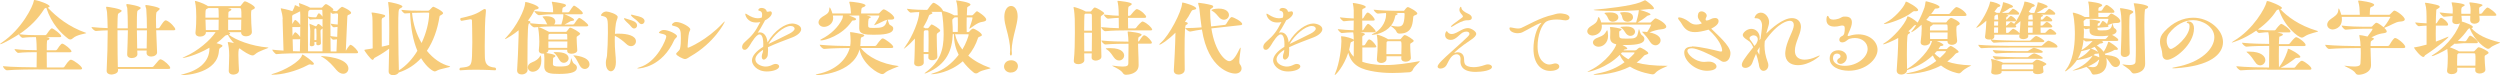 <?xml version="1.0" encoding="UTF-8"?><svg id="_レイヤー_2" xmlns="http://www.w3.org/2000/svg" viewBox="0 0 444.68 13.38"><defs><style>.cls-1{fill:#f7cc7a;}</style></defs><g id="_文字"><path class="cls-1" d="M6.86,12.34c-.87,0-4.21.03-5.61.16h-.02c-.29,0-.71-.54-.71-.73,1.41.16,4.64.2,5.99.21.02-.53.03-1.64.03-2.7h-.11c-.6,0-2.26.01-3.18.13h-.02c-.19,0-.65-.53-.65-.68,1.14.16,3.25.2,3.86.2h.09c0-.56-.03-1.68-.13-2.33h-.06c-.57,0-1.44.01-2.33.13-.17,0-.59-.44-.65-.63-.49.34-2.92,1.77-3.34,1.77-.02,0-.03,0-.03-.01,0-.04.11-.14.36-.31C3.82,5.22,5.86,1.17,6.02.14c.02-.09,0-.14.08-.14.49,0,2.72.74,2.72,1.13,0,.1-.13.17-.33.23,1.54,1.61,3.71,3.42,6.83,4.49.02.01.03.01.03.03,0,.1-1.69.26-2.39.93-.13.13-.29.21-.46.21-.13,0-.25-.04-.38-.14-1.22-.94-2.93-2.58-3.88-5.48h-.06c-.11.01-.27.11-.36.27-.97,1.56-2.42,3.08-4.39,4.41,1.08.16,2.38.17,2.96.17h1.68s.14-.04.19-.11c.14-.21.73-1.1.97-1.1.25,0,1.66,1.06,1.66,1.41,0,.09-.08.16-.32.16h-2.31c.51.07.54.21.54.26,0,.13-.19.26-.35.29-.06.01-.08.07-.08.07-.05.26-.05.9-.05,1.71h1.62s.14-.03.19-.1c.11-.19.7-1.08.93-1.08.33,0,1.66,1.06,1.66,1.38,0,.08-.08.16-.32.16h-4.09c0,1.04.02,2.17.02,2.7h2.88c.09,0,.19-.04.24-.11.81-1.26,1.08-1.27,1.17-1.27.36,0,1.98,1.13,1.98,1.57,0,.08-.08.17-.35.17h-7.4Z"/><path class="cls-1" d="M20.99,12.55c0,.58-.97.71-1.16.71-.44,0-.86-.2-.86-.64v-.03c.11-2.33.19-4.96.19-7.19-.65.01-1.36.04-2.08.11h-.02c-.29,0-.79-.53-.79-.7.9.1,1.98.16,2.88.19-.02-1.08-.05-2.07-.11-2.84-.03-.3-.09-.41-.16-.78v-.07c0-.09.03-.11.11-.11.13,0,2.65.36,2.65.73,0,.13-.25.27-.44.37-.13.07-.21.2-.21.21-.06.2-.09,1.21-.11,2.53h1.85v-.63c0-1.06-.03-2.07-.09-2.91-.03-.3-.1-.23-.16-.6v-.07c0-.09.03-.11.11-.11.29,0,2.44.37,2.44.7,0,.14-.22.27-.41.37-.13.07-.19.19-.19.2-.08.26-.09,1.58-.09,3.05h1.79c0-1.18-.03-2.35-.11-3.37-.03-.3-.09-.23-.16-.6v-.07c0-.08.03-.11.11-.11.27,0,2.44.37,2.44.68,0,.14-.25.29-.4.44-.14.16-.19.19-.19.2-.05.16-.08.61-.08,1.21,0,.47.02,1.03.03,1.61h.35c.1,0,.21-.06.25-.13.22-.27.6-1,.95-1.24.05-.03.09-.04.16-.04.03,0,.06,0,.08.01.71.24,1.62,1.3,1.62,1.57,0,.1-.06.19-.33.19h-3.07c.05,1.5.13,3.12.16,3.94h0c0,.46-.55.73-1.05.73-.43,0-.82-.2-.82-.66h0s.02-.41.02-.41h-1.68c.02.34.03.56.03.61v.06c0,.39-.47.67-1.01.67-.43,0-.81-.19-.81-.64v-.03c.05-1.23.11-2.75.13-4.27h-1.85v1.27c0,2.03.03,4.24.06,5.26h6.13c.09-.01.19-.07.24-.14.89-1.08,1.03-1.23,1.22-1.23.03,0,.06,0,.08.01.62.2,1.65,1.18,1.65,1.51,0,.1-.06.19-.32.19h-8.98c0,.11.02.17.02.21v.07ZM24.4,8.62h1.69c.02-1.01.05-2.13.05-3.22h-1.79l.05,3.22Z"/><path class="cls-1" d="M42.49,12.58c0,.5-.62.69-1.01.69s-.79-.2-.79-.66h0c.02-1.07.08-1.91.08-2.75,0-1.11-.13-1.77-.24-2.21-.02-.03-.02-.06-.02-.08,0-.07.03-.09.11-.09.21,0,.81.14,1,.19-.41-.44-.81-.94-1.08-1.47-.1.03-.19.06-.3.07-.11.01-.17.07-.32.21-.43.43-.9.83-1.41,1.2.6.16,1.06.29,1.06.47,0,.11-.14.21-.36.34-.24.13-.25.39-.27.58-.25,3.84-5.53,4.31-6.65,4.31-.1,0-.14-.01-.14-.03,0-.03.22-.1.57-.19,2.66-.68,4.5-2.18,4.53-4.44v-.23c-2.55,1.48-4.64,1.83-4.72,1.83-.03,0-.05,0-.05-.01,0-.03.13-.11.46-.26,2.2-.94,4.5-2.91,5.42-4.35h-1.74v.08c0,.47-.55.73-1.04.73-.41,0-.81-.19-.81-.64v-.09c.13-1.08.14-2.13.14-2.82s-.02-1.83-.22-2.65c-.02-.04-.02-.07-.02-.1s.02-.04.06-.04c.17,0,1.33.36,2.06.79.08.04.14.08.19.13h5.62c.21,0,.21-.06.27-.14.44-.57.55-.71.7-.71.29,0,1.77.8,1.77,1.13,0,.13-.16.26-.52.4-.1.03-.16.11-.16.86,0,.86.06,2.21.14,3.03v.06c0,.46-.52.74-1.04.74-.44,0-.87-.21-.87-.69v-.04h-2.25c.22.08.3.16.3.23,0,.09-.09.16-.24.21,1.2.94,4.05,2.05,6.91,2.27.08,0,.13.01.13.04,0,.13-1.74.57-2.36,1.17-.14.13-.29.21-.47.21-.48,0-1.65-.74-2.28-1.25h-.03c-.13.08-.13.21-.14.24-.05.19-.06.53-.06.94,0,.88.08,2.1.11,2.77v.04ZM38.9,2.62c0-.67-.02-.88-.06-1.18h-1.79c-.08.06-.17.1-.3.16-.21.09-.21.3-.21,1.54h2.36v-.51ZM36.55,3.5l.06,1.85h2.27c0-.6.02-1.27.02-1.85h-2.34ZM40.55,1.44c.55.13.6.14.6.27,0,.07-.09.17-.33.29-.08.03-.17.07-.19.24l-.03.9h2.34c0-1.7-.02-1.7-.38-1.7h-2.01ZM42.92,3.5h-2.34v1.85h2.31l.03-1.85Z"/><path class="cls-1" d="M55.85,11.33c0,.1-.1.19-.29.19-.09,0-.19-.01-.32-.06-.05-.01-.09-.01-.13-.01-.11,0-.21.04-.33.11-2.2,1.18-4.72,1.73-6.27,1.73-.16,0-.24-.01-.24-.04s.11-.08.33-.14c1.92-.53,4.8-2.14,5.12-3.3.02-.07.02-.11.06-.11.21,0,2.06,1.33,2.06,1.64ZM50.29,3.42c-.03-.6-.14-1.16-.33-1.8-.02-.04-.02-.07-.02-.08,0-.04.02-.06.06-.06s1.39.27,2.01.51c.14-.27.41-.78.41-.96.03-.08.03-.11.06-.11.02,0,.06.01.14.04.22.09.44.19.67.3l-.1-.57s-.02-.07-.02-.09c0-.03.02-.04.03-.04.11,0,1.65.58,1.96.8h.02s1.98.01,1.98.01c.08,0,.16-.04.21-.11.43-.53.59-.53.6-.53.24,0,1.33.76,1.33.97,0,.07-.06.13-.16.19.49.09.54.1.55.1h.13c.13,0,.25-.14.27-.16.14-.17.47-.47.59-.53.09-.06.13-.09.17-.09.11,0,1.6.67,1.6,1.07,0,.13-.14.26-.51.38-.13.04-.14.19-.16.31-.02.24-.22,4.74-.27,6.06l.02-.03s.6-1.03.82-1.03c.03,0,.05.01.06.01.51.2,1.28,1.08,1.28,1.33,0,.09-.06.16-.28.16h-9.84c-.6,0-3.48.04-4.39.16h-.02c-.19,0-.74-.64-.74-.8.43.06,1.19.13,2.01.17-.05-1.44-.17-5.58-.17-5.61ZM51.96,2.88c0,.2,0,.73.02,1.4.11-.19.32-.54.44-.69.03-.03.06-.04.1-.04.02,0,.03.01.05.01.27.16.7.58.84.88v-1.75c0-.07-.02-.34-.03-.67l-.09.04c-.47.23-.71.39-1.17.58-.09.06-.14.09-.14.23ZM52.02,6.41c.33-.61.44-.67.51-.67.02,0,.03.01.05.01.25.14.63.54.81.83,0-.63.02-1.27.02-1.85-.03.04-.09.08-.17.08h-1.24l.03,1.6ZM52.1,9.1c.51.01.93.04,1.24.04l.05-2.2s-.08.04-.14.04h-1.2c.02.87.05,1.66.06,2.11ZM57.36,9.14c.02-.81.02-2.52.02-4.09-.05.06-.11.11-.16.14-.21.13-.21.17-.21.48,0,.5.06,1.43.08,2.04h0c0,.21-.27.34-.51.34-.17,0-.32-.07-.32-.24,0-.11.02-.23.02-.33h-.36l.02.44c0,.19-.29.31-.51.31-.17,0-.32-.07-.32-.23v-.03c.06-.8.08-1.91.08-2.44,0-.14-.05-.86-.13-1.21,0-.03-.02-.04-.02-.06,0-.01.02-.03.02-.03.08,0,1.04.43,1.06.44h.08s.11-.03.14-.1c.03-.09.17-.31.3-.31.17,0,.62.43.73.54v-1.41s-.11.03-.19.03h-1.08c-.46,0-.43.03-.89.07h-.02c-.11,0-.3-.24-.4-.43,0,.81-.02,1.97-.02,3.1s.02,2.24.02,2.97h2.55ZM55.09,1.78c-.22.14-.25.14-.27.56,0,.16-.02.37-.02.61.48.11.95.13,1.22.13h.13s.11-.03.16-.1c.08-.13.14-.38.33-.58.03-.03.06-.03.11-.03.06,0,.4.26.62.6,0-.5-.02-.88-.03-1.07,0-.04-.03-.16-.13-.16h-2.06l-.06.04ZM56.28,7.13c0-.29.02-.56.02-.81,0-.37-.02-.73-.03-1.1,0-.06-.05-.16-.11-.16h-.11c-.11.06-.13.07-.13.34v1.73h.36ZM61.97,12.21c0,.51-.4.91-.92.91-.38,0-.81-.2-1.22-.68-.6-.71-1.31-1.57-2.39-2.23-.19-.11-.36-.19-.36-.23,0-.01.03-.01.11-.01.21,0,4.78.23,4.78,2.24ZM58.8,2.38c-.02.33-.03,1.08-.03,2,0,.64.02,1.36.02,2.04.43.07.86.11,1.19.14.03-.6.05-1.21.06-1.78-.24.01-.49.04-.63.07h-.03c-.22,0-.55-.44-.55-.64.44.08.9.13,1.24.16.03-.83.06-1.5.06-1.7,0-.23-.06-.29-.24-.29h-.19c-.08,0-.21.03-.46.08h-.03c-.13,0-.27-.13-.38-.29-.02.06-.02.11-.02.2ZM59.85,9.14l.09-2.15c-.21.01-.43.04-.62.07h-.03c-.17,0-.41-.27-.51-.48,0,1.1.02,2.1.03,2.57h1.03Z"/><path class="cls-1" d="M69.13,12.65c.03-.83.06-2.33.09-3.99-.78.58-1.73,1.18-2.63,1.65-.09.06-.14.34-.32.34-.3,0-1.47-1.63-1.47-1.74,0-.04.06-.07.27-.1.68-.08,1.19-.2,1.22-.2-.02-1.31-.03-3.98-.03-4.85,0-.47-.02-.96-.16-1.41-.02-.04-.02-.07-.02-.08,0-.01,0-.04.16-.04h.02c.27,0,1.81.29,2.14.44.02.01.11.07.11.17,0,.09-.08.19-.33.29-.16.06-.27.13-.29.46,0,.01.02,3.27.02,4.71.44-.1.89-.19,1.31-.31.02-.93.02-1.88.02-2.8,0-1.46,0-3.61-.19-4.65,0-.03-.02-.06-.02-.08,0-.07.03-.1.11-.1.27,0,2.44.46,2.44.79,0,.14-.25.27-.44.37-.27.14-.3.44-.3,3.45s.08,6.83.11,7.55c1.33-.83,2.44-2.07,3.29-3.48-.76-1.81-1.19-4.09-1.3-6.71-.35.01-.67.03-.92.06-.19,0-.63-.49-.63-.64.57.07,1.16.1,1.7.13,1.01.03,1.77.03,2.2.03h.86c.11,0,.19-.07.27-.14.44-.47.55-.57.68-.57.06,0,1.71.76,1.71,1.14,0,.1-.1.2-.3.31-.22.11-.32.16-.33.3-.36,2.31-1.11,4.39-2.25,6.09,1.14,1.4,2.53,2.37,4.05,2.74.06.01.09.04.09.06,0,.14-1.69.39-2.23.66-.22.11-.36.2-.52.2-.3,0-1.43-.71-2.42-2.35-1.08,1.16-2.39,2.03-3.99,2.55-.14.3-.57.47-.97.47-.43,0-.81-.19-.81-.66v-.03ZM75.19,2.25c-.38,0-1.16.01-1.9.04.19,2,.79,3.84,1.7,5.36.84-1.78,1.31-3.7,1.35-5.24,0-.13-.05-.17-.22-.17h-.92Z"/><path class="cls-1" d="M81.89,12.51c-.11,0-.17-.08-.17-.19s.06-.21.16-.27c1.76-.17,2-.24,2.08-2.11.03-.76.05-1.6.05-2.43,0-1.71-.05-3.34-.06-3.85,0-.17-.1-.23-.24-.23-.05,0-.09,0-.14.01-.63.11-1.44.26-1.44.26h-.02c-.16,0-.24-.16-.24-.29,0-.09.03-.17.08-.2,1.31-.27,2.6-.58,3.67-1.31.25-.17.48-.3.62-.3.13,0,.19.1.19.36,0,.09,0,.19-.02.3-.14,1.13-.19,3.64-.19,6.02,0,.63,0,1.21.02,1.67.02,1.21.21,1.94,1.84,2.08.11.07.16.16.16.24,0,.13-.09.23-.16.23,0,0-1.71-.1-3.53-.1-.9,0-1.84.03-2.61.1h-.03Z"/><path class="cls-1" d="M104.64,4.49c0,.1-.08.2-.32.2h-5.89c-.75,0-2.22.06-3.39.17h-.02c-.25,0-.79-.54-.82-.74-.03.03-.06.06-.11.07-.13.07-.27.58-.27,6.52,0,.79,0,1.43.02,1.73h0c0,.5-.54.8-1.04.8-.43,0-.82-.21-.82-.7v-.07c.08-1.17.22-3.92.27-6.26v-.83c-.78.67-2.23,1.57-2.41,1.57-.02,0-.03-.01-.03-.01,0-.04.09-.16.3-.37,1.79-1.9,3.26-4.87,3.31-6.08,0-.13,0-.14.06-.14.3,0,2.34.61,2.34,1.06,0,.13-.21.23-.55.29-.13.03-.22.11-.3.29-.3.61-.67,1.17-1.06,1.68.24.06.44.1.44.27,0,.07-.05.13-.11.19.9.11,2.15.19,3.12.21-.06-.07-.13-.18-.17-.3-.16-.36-.33-.63-.54-.86-.09-.13-.16-.19-.16-.21,0-.04.35-.09.65-.09.51,0,1.63.11,1.63.96,0,.2-.09.39-.22.51h1.3c.33-1.08.35-1.37.35-1.7v-.11h-1.76c-.75,0-1.36.03-2.55.16h-.02c-.27,0-.82-.56-.82-.74,1.31.16,2.53.23,3.33.23v-.14c0-.54-.03-.91-.21-1.6,0-.03-.02-.06-.02-.07,0-.06.03-.07.06-.07.13,0,1.31.17,2.11.38.24.07.35.16.35.26,0,.13-.14.26-.41.34-.14.04-.19.11-.22.26-.03.21-.05.43-.05.64h1.06c.09,0,.17-.06.22-.13.65-1,.78-1.06.82-1.06.24,0,1.58,1.03,1.58,1.34,0,.1-.08.2-.3.2h-2.98c.3.1,1.73.68,1.73,1,0,.1-.11.16-.43.19-.16.01-.25.04-.41.16-.14.1-.54.31-.86.47h1.49c.09,0,.19-.06.24-.13.03-.04.67-1.04.87-1.04.29,0,1.62,1.06,1.62,1.33ZM96.29,10.73c0,1.71-1.06,2.03-1.54,2.03-.52,0-.87-.39-.87-.8,0-.33.22-.67.74-.87.71-.26,1.22-.66,1.46-1.13.05-.1.08-.14.09-.14s.11.4.11.91ZM103.2,5.98c0,.09-.08.19-.3.33-.35.23-.32.17-.33.43v.14c0,.48.06,1.23.11,2.07h0c0,.41-.55.61-1.03.61-.4,0-.76-.16-.76-.5v-.2h-3.34v.03c0,.24-.17.43-.41.54.05,0,1.65.2,1.65.53,0,.07-.06.17-.29.26-.13.06-.13.17-.13.33-.02.2-.02.71-.02.84,0,.34.29.44,1.14.44,1.87,0,1.92-.29,2.08-1.37.02-.08.02-.11.03-.11.06,0,.17.8.59,1.03.3.17.43.4.43.64,0,.73-.84,1.13-3.15,1.13-1.6,0-2.66-.07-2.66-1.36v-.04c0-.23.02-.98.02-1.41l-.05-.8c-.06.01-.14.01-.21.01-.38,0-.73-.17-.73-.56v-.07c.06-.56.09-1.01.09-1.53,0-.14-.02-1.43-.21-2.44,0-.03-.02-.04-.02-.06,0-.04.03-.06.06-.06.25,0,1.36.53,1.9.84h2.96s.11,0,.19-.08c.11-.13.3-.43.44-.57.05-.06.08-.1.16-.1.3,0,1.77.83,1.77,1.06ZM100.9,6.23c0-.17-.11-.2-.25-.2h-2.88c-.21.08-.21.13-.21.24-.02.27-.02.53-.02.76h3.37c0-.31,0-.6-.02-.8ZM97.54,7.38v1.13h3.36c.02-.34.02-.74.02-1.13h-3.37ZM101.14,10.37c0,.43-.41.8-.86.8-.29,0-.59-.16-.79-.53-.19-.36-.59-.97-.89-1.2-.09-.07-.14-.11-.14-.13,0-.03.06-.04.19-.04h.27c1.6,0,2.22.47,2.22,1.1ZM104.86,11.44c0,.47-.4.83-.84.83-.32,0-.65-.17-.89-.6-.33-.57-.6-1.2-.9-1.53-.16-.17-.24-.26-.24-.29t.03-.01c.17,0,2.84.21,2.84,1.6Z"/><path class="cls-1" d="M109.35,7.16c0,.78.03,1.54.09,2.15.06.74.11,1.2.11,1.71,0,1.23-.49,1.66-.9,1.66-.24,0-.89-.23-.89-1.51,0-.54.17-.86.21-1.28.09-1.21.16-2.68.16-4.05,0-2.67,0-2.75-1-3-.14-.03-.24-.04-.24-.13s.33-.66.98-.66c.41,0,2,.48,2,.97,0,.24-.21.56-.32,1.16-.08.49-.14,1.14-.17,1.84.25-.03.49-.03.75-.03,1.46,0,2.99.36,2.99,1.36,0,.46-.38.86-.87.86-.27,0-.57-.11-.87-.41-.49-.47-1.28-1.1-2.01-1.43-.02.27-.02.54-.02.8ZM112.28,4.76c-.3-.43-.76-.73-1.09-1.13-.14-.17-.21-.27-.21-.33,0-.04.03-.06.1-.06.09,0,.27.06.41.11.51.19,1.33.33,1.66.74.13.14.17.3.17.44,0,.3-.24.54-.52.54-.17,0-.37-.1-.52-.33ZM113.61,3.99c-.35-.43-.81-.66-1.17-1.01-.16-.17-.22-.27-.22-.31s.03-.06.1-.06c.09,0,.27.04.41.09.52.14,1.3.23,1.7.6.16.14.22.31.22.46,0,.29-.24.53-.52.53-.16,0-.35-.09-.51-.29Z"/><path class="cls-1" d="M113.49,12.18c-.08,0-.13-.01-.13-.03,0-.04.11-.1.33-.16,3.23-.9,4.82-5.09,4.82-5.46,0-.31-.29-.43-.93-.56-.25-.06-.38-.1-.38-.17,0-.06.35-.47.86-.47.86,0,2.36.74,2.36,1.11,0,.23-.36.4-.48.66-2.17,4.84-6.08,5.08-6.45,5.08ZM121.82,10.5c-.3,0-1.55-.61-1.55-.91,0-.24.57-.51.68-.93.13-.51.16-1.23.16-1.86,0-.37-.02-.7-.03-.94-.09-1.11-.9-1.14-1.36-1.28-.16-.04-.21-.1-.21-.17,0-.09.24-.5.78-.5.89,0,2.49.88,2.49,1.31,0,.14-.13.3-.21.56-.16.48-.25,2.31-.27,2.6,0,.06.05.1.11.1.1,0,3.37-1.37,6.11-4.32.22-.24.35-.34.38-.34t.02.01c0,.16-1.85,3.79-6.16,6.23-.22.11-.54.44-.93.44Z"/><path class="cls-1" d="M135.74,8.86c-1,.63-1.38,1.21-1.38,1.7,0,.86,1.16,1.28,1.82,1.28.44,0,.86-.13,1.24-.33.19-.1.38-.14.55-.14.35,0,.62.19.62.43,0,.56-1.16.91-2.19.91-1.84,0-2.65-1.26-2.65-1.94,0-.83.78-1.7,2-2.44.02-.16.02-.3.02-.44,0-1.68-.51-1.77-.67-1.77-.3,0-.71.34-1.27,1.21l-.08.1-.22.37c-.44.71-.71,1.06-1.06,1.06-.4,0-.47-.33-.47-.51,0-.26.13-.58.52-.91,1.36-1.18,1.88-1.91,2.6-3.32l.11-.2c-.25.06-.51.08-.74.08-1.62,0-1.93-1.34-1.93-1.48,0-.06.03-.09.06-.09.06,0,.17.04.33.16.6.4,1.24.66,1.84.66.25,0,.49-.04.71-.13.05-.21.06-.4.06-.53,0-.56-.33-.64-.55-.68-.08-.01-.13-.06-.13-.13,0-.1.16-.37.54-.37.84,0,.97.6.98.68.22,0,.38-.03.41-.04.06-.03.13-.04.19-.04.19,0,.29.14.29.34,0,.04,0,.64-1.22,1.27l-.13.26c-.51.94-.82,1.46-1.16,1.95.14-.06.29-.07.41-.07.68,0,1.17.64,1.3,1.56l.03.23c1.27-2.2,3.2-3.37,4.37-3.37.62,0,1.62.34,1.62,1.01,0,.51-.59,1.08-1.57,1.46-1.06.4-3.1,1.16-4.34,1.75,0,.17.02.34.02.5,0,.3-.02.58-.05.87-.05.47-.43.83-.71.83-.21,0-.36-.16-.36-.53,0-.06.02-.11.02-.19.03-.36.19-.44.22-.97v-.04ZM140.36,6.02c.59-.3.98-.64.98-.93,0-.2-.22-.47-.7-.47-1.22,0-3.07,1.64-3.96,3.21,1.03-.51,2.8-1.36,3.67-1.81Z"/><path class="cls-1" d="M153.72,6.32c0,.07-.1.17-.32.26-.27.11-.3.01-.33.9,0,.24-.03.47-.06.7h2.6c.11,0,.22-.06.27-.13.19-.3.62-.87.97-1.17.05-.03.13-.04.19-.04.3,0,1.85,1.13,1.85,1.51,0,.1-.08.19-.36.19h-5.4c1.16,1.56,3.71,2.85,6.65,3.2.05,0,.06.01.06.03,0,.11-1.84.61-2.5,1.24-.13.13-.27.17-.4.17-.71,0-3.53-1.75-4.05-4.38-1.19,4.39-7.6,4.59-7.6,4.59-.14,0-.19-.01-.19-.06s.17-.13.37-.17c3.2-.64,5.12-2.61,5.67-4.62h-.05c-.9,0-3.04.03-4.48.16h-.02c-.3,0-.79-.56-.79-.74,1.65.17,4.4.23,5.34.23h.08c.06-.31.08-.63.08-.94-.02-.56-.02-.86-.09-1.44v-.06s0-.04.03-.04c.38,0,2.22.38,2.28.41.13.06.22.13.22.21ZM151.36,2.24c-.02-.46-.09-1.11-.27-1.74-.02-.06-.03-.1-.03-.13,0-.04.03-.07.13-.07.36,0,2.76.26,2.76.66,0,.11-.14.24-.55.38-.17.07-.19.19-.24,1.06h3.03c.06,0,.16-.01.21-.07.33-.36.63-.67.78-.67.33,0,1.88,1.03,1.88,1.53,0,.19-.17.3-.59.3-.08,0-.17,0-.27-.01h-.08c-.09,0-.17.01-.27.03.11.04.22.79.44.91.47.27.59.36.59.66,0,1.03-2.06,1.1-3.48,1.1-1.55,0-2.57-.1-2.57-1.13v-.09c.02-.41.03-1.1.03-1.4,0-.7-.02-.79-.02-.8h-1.84c.87.3,1.28.49,1.28.64,0,.11-.16.24-.48.24-.21,0-.21.01-.29.14-1.74,2.61-4.88,3.41-5.45,3.41-.09,0-.16-.03-.16-.07,0-.03.06-.1.22-.17,1.6-.79,3.03-2.13,3.71-3.62.06-.13.09-.37.11-.57h-1.79c.03.16.05.3.05.44,0,1.03-.93,1.58-1.63,1.58-.55,0-.98-.36-.98-.8,0-.31.19-.67.7-1,.62-.4,1.14-.58,1.2-1.24.03-.29.05-.43.09-.43.08,0,.36.63.48,1.08h3.29v-.16ZM157.82,3.51c-.63.14-1.42.67-2.19.94-.05.01-.09.03-.11.03-.02,0-.03,0-.03-.01,0-.01.02-.04.03-.07.24-.31.9-1.41.9-1.57,0-.04-.05-.07-.09-.07h-2.19c.22.04.76.17.76.3,0,.06-.06.11-.24.17-.14.03-.24.17-.24,1.23,0,.46.06.51,1.01.51,1.36,0,2.07-.09,2.31-1.27.02-.1.05-.17.06-.19Z"/><path class="cls-1" d="M172.26,5.69c.13,0,.21-.14.21-.14,0,0,.36-.46.63-.46.25,0,1.55.76,1.55,1.14,0,.1-.1.19-.27.24-.21.07-.38.17-.41.26-.38,1.2-.98,2.25-1.74,3.17.98.86,2.28,1.61,3.9,2.18.05.01.06.03.06.04,0,.14-1.52.29-2.17.78-.13.1-.27.16-.41.16-.16,0-.32-.06-.46-.19-.73-.6-1.36-1.24-1.9-1.97-2.33,2.03-4.97,2.3-5.53,2.3-.08,0-.11,0-.11-.01,0-.04.24-.14.7-.27,1.46-.43,3.01-1.61,4.21-3.17-.52-1.04-.84-2.23-.84-3.58v-.1h-.21c-.09,2.75-1.01,5.39-4.66,6.92-.11.04-.24.09-.3.09-.03,0-.05-.01-.05-.03,0-.03.06-.1.22-.21,2.49-1.87,3.17-3.89,3.17-6.71,0-1.07-.1-3.11-.36-4.02h-1.87c.14.07.24.14.24.2,0,.1-.14.18-.47.3-.13.04-.19.23-.22.33-.17.49-.49,1.16-.95,1.9.11.04.21.09.27.13.03.01.05.03.06.06h.43s.09,0,.17-.08c.11-.13.27-.34.41-.49.05-.06.06-.11.14-.11.24,0,1.54.81,1.54,1.08,0,.07-.06.19-.29.33-.33.21-.33.24-.33.69,0,.73.05,2.91.11,3.61v.04c0,.43-.54.61-.93.61-.35,0-.67-.14-.67-.47h0c0-.19.02-.4.02-.63h-.86c0,.71.02,1.31.02,1.54h0c0,.44-.57.64-.95.64s-.75-.17-.75-.56v-.07c.08-.78.11-3.08.13-4.31-1.19,1.34-1.98,1.84-2,1.84h0s.13-.23.33-.51c1.24-1.7,2.44-4.65,2.44-6.04-.48.01-1,.04-1.5.1h-.02c-.21,0-.67-.53-.67-.68,1.22.17,2.77.2,3.45.2h.06s.17-.04.21-.11c.13-.23.78-1.16,1.01-1.16s1.3.67,1.62,1.3c.02.04.05.1.05.16.87.19,1.52.51,1.92.74l.08.04h.63c0-.29-.02-.49-.02-.6,0-.81-.09-1.43-.22-1.86-.03-.08-.05-.13-.05-.16s.02-.04.06-.04c.16,0,2.5.33,2.5.73,0,.13-.19.26-.4.36-.19.1-.17.1-.19.29-.03.33-.05.79-.06,1.28h.86c.06,0,.17-.01.22-.07.08-.09.51-.53.6-.61.05-.03.09-.04.14-.04.02,0,.05,0,.06.01.13.06,1.57.96,1.57,1.46,0,.2-.21.34-.71.41-.9.11-1.82.98-2.17,1.17-.05.03-.08.04-.11.04t-.02-.01s.02-.06.03-.11c.16-.41.54-1.56.54-1.8,0-.09-.05-.09-.11-.09h-.92c0,.46-.02.94-.02,1.4s.02.87.02,1.21h.29ZM165.15,9.25c.02-.63.02-1.37.02-2.04s0-1.26-.02-1.6c0-.19-.08-.23-.21-.23h-.43c-.17.16-.19.18-.19.26-.03.58-.03,2.25-.03,3.61h.86ZM170.36,5.69c.02-.44.02-.91.02-1.37s0-.88-.02-1.24h-.54c-.05.06-.13.11-.21.17-.16.11-.22.21-.22.29v.29c.05.61.08,1.24.08,1.85h.89ZM169.87,6.08c.21.97.65,1.88,1.31,2.73.63-1.01,1.12-2.44,1.12-2.62,0-.03,0-.1-.11-.1h-2.33Z"/><path class="cls-1" d="M179.78,12.91c-.68,0-1.19-.48-1.19-1.06,0-.51.38-1.13,1.27-1.13.68,0,1.2.43,1.2,1.04,0,.53-.4,1.14-1.28,1.14ZM179.63,9.53s0-.1.02-.16c.02-.16.03-.31.03-.5,0-.94-.27-2.3-.71-3.88-.11-.41-.33-1.23-.33-1.98,0-1.31.6-1.95,1.2-1.95s1.17.61,1.17,1.84c0,.2-.02.78-.35,2.1-.44,1.67-.71,2.98-.71,3.92,0,.16.02.31.03.46.03.27-.03.5-.17.5-.08,0-.17-.11-.17-.34Z"/><path class="cls-1" d="M192.85,9.5c0,.51.02.96.02,1.23,0,.36-.47.68-1.08.68-.43,0-.79-.17-.79-.56v-.07c.16-1.46.19-3.42.19-5.01,0-1.06-.02-1.96-.02-2.4,0-.17-.08-1.53-.21-2.01v-.04c0-.06.02-.07.06-.07.19,0,1.49.44,2.03.76l.08.04h.78c.13,0,.17-.06.19-.09.13-.14.22-.31.38-.46.09-.08.14-.16.25-.16.29,0,1.68.8,1.68,1.03,0,.07-.08.17-.32.31-.29.17-.29.26-.29.46v.56c0,1.58.05,5.22.11,6.36v.03c0,.49-.67.69-1.01.69-.38,0-.73-.17-.73-.54v-.03c0-.2.02-.44.02-.71h-1.35ZM192.95,2.5s-.06.04-.06.16c-.03.43-.05,1.53-.05,2.8h1.39c0-1.14,0-2.18-.02-2.74,0-.24-.17-.29-.33-.29h-.82l-.11.07ZM194.2,9.13c.02-.94.03-2.17.03-3.31h-1.39c0,1.13.02,2.34.02,3.31h1.35ZM204.95,5.22c0,.1-.06.19-.32.19h-4.42c-.92,0-2.31.01-3.6.14h-.02c-.27,0-.73-.54-.73-.73.93.11,2.15.17,3.15.2,0-.38-.02-1.1-.02-1.84-.52.01-.82.04-1.88.14h-.02c-.27,0-.74-.54-.74-.73,1.25.14,1.95.2,2.64.21,0-1.5-.11-2.08-.21-2.5-.02-.03-.02-.06-.02-.08,0-.06.05-.07.13-.07.05,0,2.42.21,2.42.57,0,.13-.22.26-.4.36-.21.11-.19.17-.22.3-.03.09-.05.7-.05,1.43h.21c.13,0,.22-.06.27-.13.14-.2.86-1.06,1.08-1.06.03,0,.06,0,.09.01.78.26,1.58,1.1,1.58,1.36,0,.1-.06.19-.33.19h-2.9c0,.7,0,1.44.02,1.87h1.2c.11,0,.21-.07.25-.14.22-.34.92-1.08,1.11-1.08.03,0,.06,0,.09.01.73.26,1.6,1.11,1.6,1.38ZM203.07,6.16c0,.11-.17.24-.41.37-.16.09-.17.17-.17.19-.03.1-.05.34-.05.67.08-.01.16-.06.19-.11.51-.77.7-1,.87-1,.05,0,.08.01.11.01.54.17,1.28,1.07,1.28,1.31,0,.08-.06.17-.32.17h-2.14c0,.74.06,1.74.08,2.55.02.68.02,1.03.02,1.23v.04c0,1.58-1.9,1.71-2.23,1.71-.22,0-.44-.07-.57-.31-.38-.64-1.9-1.21-1.9-1.31,0,0,.02-.01.05-.01.02,0,.05.01.09.01.78.1,1.33.16,1.73.16.86,0,1-.23,1-.57,0-.46.03-1.65.03-2.88v-.61c-.97,0-2.87.01-4.09.13h-.02c-.27,0-.73-.53-.73-.71,1.3.16,3.74.21,4.83.21,0-.26-.06-1.27-.14-1.71v-.06s.02-.04.06-.04c.17,0,2.42.23,2.42.57ZM199.95,9.89c0,.49-.43.87-.9.87-.32,0-.65-.16-.93-.56-.22-.31-.68-1.03-1.12-1.31-.22-.14-.32-.21-.32-.26,0-.07.78-.07.81-.07,2.23,0,2.47.97,2.47,1.33Z"/><path class="cls-1" d="M210.71,12.47c0,.49-.55.79-1.08.79-.43,0-.84-.21-.84-.7v-.07c.09-1.3.25-4.37.29-6.68-1.35,1.36-2.6,2.14-2.85,2.14-.03,0-.03-.01-.03-.03,0-.04.08-.16.32-.36,1.46-1.28,3.67-5.48,3.74-6.95,0-.14.03-.16.1-.16.21,0,2.41.61,2.41,1.06,0,.13-.22.21-.57.27-.13.01-.24.13-.32.29-.3.6-.68,1.21-1.12,1.8.11.01.51.11.51.29,0,.1-.13.21-.33.3-.14.06-.24.86-.24,4.96,0,1.36.02,2.58.03,3.04h0ZM213.8,5.25c-.63.09-1.33.2-2.07.36h-.05c-.29,0-.82-.46-.86-.61.95,0,2.03-.06,2.91-.13-.16-1.04-.25-2.01-.38-3.18-.05-.49-.14-.58-.21-.97-.02-.06-.02-.1-.02-.13,0-.07.03-.09.13-.09.25,0,1.66.24,2.2.4.25.07.35.16.35.26,0,.13-.14.26-.38.39-.17.08-.17.16-.17.33,0,.88.05,1.85.17,2.82l2.44-.27c.1-.01.19-.09.24-.16.62-1.01.79-1.23,1-1.23.27,0,1.85.78,1.85,1.24,0,.08-.06.17-.3.2l-5.18.57c.65,4.24,2.52,5.83,3.17,5.83.78,0,1.41-1.31,1.82-2.14.1-.19.16-.27.19-.27.02,0,.03.04.03.13,0,.4-.24,1.63-.24,2.33,0,.21.02.38.08.46.22.27.32.54.32.8,0,.51-.44.9-1.16.9s-4.77-.7-5.89-7.83ZM218.6,2.67c0,.46-.41.84-.9.84-.29,0-.6-.13-.87-.44-.3-.34-.7-.86-1.2-1.13-.09-.04-.16-.09-.16-.14,0-.07.48-.27,1.31-.27,1.36,0,1.82.64,1.82,1.14Z"/><path class="cls-1" d="M228.44,8.86c-1,.63-1.38,1.21-1.38,1.7,0,.86,1.16,1.28,1.82,1.28.44,0,.86-.13,1.24-.33.19-.1.38-.14.55-.14.35,0,.62.19.62.43,0,.56-1.16.91-2.19.91-1.84,0-2.65-1.26-2.65-1.94,0-.83.78-1.7,2-2.44.02-.16.02-.3.02-.44,0-1.68-.51-1.77-.67-1.77-.3,0-.71.34-1.27,1.21l-.08.1-.22.37c-.44.71-.71,1.06-1.06,1.06-.4,0-.47-.33-.47-.51,0-.26.13-.58.52-.91,1.36-1.18,1.88-1.91,2.6-3.32l.11-.2c-.25.06-.51.08-.74.08-1.62,0-1.93-1.34-1.93-1.48,0-.06.03-.09.06-.09.06,0,.17.04.33.16.6.4,1.24.66,1.84.66.25,0,.49-.04.71-.13.05-.21.06-.4.06-.53,0-.56-.33-.64-.55-.68-.08-.01-.13-.06-.13-.13,0-.1.16-.37.54-.37.84,0,.97.6.98.68.22,0,.38-.03.41-.04.06-.03.13-.04.19-.04.19,0,.29.14.29.34,0,.04,0,.64-1.22,1.27l-.13.26c-.51.94-.82,1.46-1.16,1.95.14-.06.29-.07.41-.07.68,0,1.17.64,1.3,1.56l.03.23c1.27-2.2,3.2-3.37,4.37-3.37.62,0,1.62.34,1.62,1.01,0,.51-.59,1.08-1.57,1.46-1.06.4-3.1,1.16-4.34,1.75,0,.17.02.34.02.5,0,.3-.02.58-.05.87-.05.47-.43.83-.71.83-.21,0-.36-.16-.36-.53,0-.06.02-.11.02-.19.03-.36.19-.44.22-.97v-.04ZM233.06,6.02c.59-.3.98-.64.98-.93,0-.2-.22-.47-.7-.47-1.22,0-3.07,1.64-3.96,3.21,1.03-.51,2.8-1.36,3.67-1.81Z"/><path class="cls-1" d="M252.51,10.9s.03,0,.03.01c0,.14-1.03.9-1.27,1.57-.05.13-.32.36-.55.37-1.24.09-2.23.13-3.07.13-1.3,0-2.25-.1-3.14-.24-2.2-.36-4.07-.96-4.69-3.37-.81,2.48-2.23,3.97-2.39,3.97-.02,0-.03-.01-.03-.03,0-.04.03-.11.08-.24.82-1.91,1.12-4.67,1.12-5.79,0-.23-.02-.47-.05-.66,0-.04-.02-.09-.02-.11,0-.04.02-.06.14-.06.55,0,1.96.39,2.12.63v-.2c0-.37-.02-.73-.09-1.13-.63.01-1.33.04-2.04.13-.19,0-.71-.54-.71-.7.89.11,1.98.17,2.82.2,0-.34.02-1.04.02-1.73-.51.01-1.05.04-1.76.13-.19,0-.71-.54-.71-.7.87.11,1.74.17,2.47.2v-1.47c-.03-.47-.06-.7-.14-1.13,0-.06-.03-.09-.03-.11s.02-.04.08-.04c.27,0,2.23.34,2.23.7,0,.1-.13.21-.49.33-.08.03-.11.1-.14.23v1.51h.05s.11-.04.16-.11c.48-.8.62-.96.76-.96.03,0,.06,0,.08.01.48.19,1.17.99,1.17,1.26,0,.09-.06.16-.29.16h-1.93c0,.7.02,1.4.02,1.73h.03s.13-.04.17-.11c.16-.27.62-1.03.81-1.03.03,0,.06,0,.08.01.35.14,1.28,1.04,1.28,1.34,0,.07-.06.14-.27.14h-2.44c.68.14.79.26.79.34s-.08.17-.32.27c-.06.03-.11.1-.14.21v1.51h.29s.14-.03.19-.1c.43-.73.57-.96.75-.96.02,0,.05.01.08.01.59.21,1.19,1.13,1.19,1.26,0,.09-.06.16-.29.16h-2.2v2.55c.67.24,2.01.58,4.05.58s4.04-.31,6.11-.69h.03ZM240.34,7.49c-.08.03-.13.19-.14.27-.05.34-.13.71-.22,1.08.17.5.46.9.81,1.24.02-.98.02-1.91.02-2.87-.06.09-.22.19-.46.27ZM249.61,1.93c.16,0,.17-.06.22-.13.05-.06.38-.54.59-.54s1.68.79,1.68,1.14c0,.11-.09.2-.33.29-.35.11-.38.14-.41.51-.11,1.48-.43,2.78-2.46,2.78-.22,0-.44-.14-.52-.37-.16-.41-.81-.84-1-1-1.05,1.27-2.8,1.58-3.25,1.58-.09,0-.13-.01-.13-.04,0-.04.08-.1.27-.17,1.12-.46,2.26-1.88,2.28-3.37,0-.07,0-.19-.02-.29-.46.01-.97.06-1.42.1h-.02c-.29,0-.76-.54-.76-.7,1.39.16,3.07.2,3.91.2h1.36ZM250.96,10.29c0,.36-.36.68-.97.68-.38,0-.74-.18-.74-.58h0c0-.14.02-.27.02-.38h-2.65v.5c0,.39-.41.69-.97.69-.38,0-.74-.19-.74-.6v-.07c.13-1.34.13-2.03.13-2.72,0-.17-.03-1.07-.14-1.54,0-.03-.02-.04-.02-.06,0-.04.03-.06.06-.06.17,0,1.28.4,1.87.77.03.01.05.04.06.06h2.12c.13,0,.17-.06.19-.08.49-.63.6-.66.68-.66.35,0,1.6.83,1.6,1.01,0,.08-.06.19-.29.31-.36.23-.32.17-.33.43v.16c0,.49.05,1.3.11,2.13v.03ZM249.26,9.63c.02-.56.03-1,.03-1.43,0-.83-.03-.87-.3-.87h-2.17s-.05.04-.08.06c-.11.07-.11.06-.11.2-.02.54-.03,1.03-.03,1.51v.53h2.66ZM248.23,2.3c.3.07.38.11.38.19,0,.06-.11.13-.24.19-.14.06-.17.01-.22.27-.13.64-.38,1.17-.73,1.61.51.11.9.16,1.2.16.76,0,1.16-.17,1.22-2.15,0-.19,0-.26-.21-.26h-1.41Z"/><path class="cls-1" d="M258.68,9.43s.06-.01.14-.04c.16-.06.32-.09.48-.09.54,0,1.08.33,1.12,1.14.02.34-.02.58.14.93.16.33.7.58,1.54.58.55,0,1.25-.11,2.08-.41.17-.06.33-.09.49-.09.41,0,.71.21.71.46,0,.63-1.81.88-2.9.88-2.63,0-2.71-1.41-2.71-1.88,0-.13.02-.26.02-.37v-.09c0-.5-.3-.8-.7-.8-.79,0-1.27.86-1.71,1.77-.25.56-.76.78-1.16.78-.29,0-.51-.13-.51-.36,0-.44,1.11-1.44,2.41-2.61,3.23-2.91,3.25-2.92,3.25-3.24,0-.24-.25-.37-.55-.37-.21,0-.44.06-.65.17-.59.34-1.22,1.31-2.12,1.31-.41,0-1.01-.2-1.01-.88,0-.38.22-.68.29-.68.05,0,.1.07.19.2.16.24.49.31.7.31.55,0,1.12-.4,1.73-.71.4-.21.79-.34,1.16-.34.57,0,1.47.58,1.47,1.01,0,.3-.3.67-1.03,1.14-1.79,1.17-2.87,2.18-2.87,2.25,0,0,0,.01.02.01ZM261,3.61h-.14c-.57,0-1.54.5-2.39,1.03-.16.1-.29.14-.33.14s-.06-.01-.06-.04c0-.17.49-.53,1.88-1.53.21-.14.25-.21.25-.29,0-.03,0-.06-.02-.1-.08-.2-.6-.54-.6-1.07,0-.3.16-.54.24-.54.06,0,.11.07.14.29.03.27.55.67,1.11.91.4.16.71.43.71.74,0,.19-.05.46-.79.46Z"/><path class="cls-1" d="M275.71,12.61c-1.57,0-2.95-1.24-2.95-3.94,0-1.75.54-3.67,1.28-4.42.09-.08.13-.14.13-.17,0-.01-.02-.01-.03-.01-.05,0-.11.03-.17.04-.76.27-1.98,1.03-3.14,1.61-.25.13-.57.19-.87.19-.74,0-1.47-.34-1.47-.88,0-.14.13-.16.17-.16.1,0,.19.03.27.04.25.04.68.16,1.09.16.21,0,.4-.03.57-.1.84-.34,3.39-1.88,5.62-2.33.33-.07.59-.24,1.28-.26.21,0,1.68.07,1.68.77,0,.24-.24.47-.71.47-.13,0-.25-.01-.41-.04-.38-.07-.78-.11-1.16-.11-.73,0-1.43.13-1.77.33-.97.53-1.63,2.61-1.63,4.44,0,2.6,1.43,3.24,2.06,3.24.22,0,.48-.06.75-.14.13-.04.25-.06.36-.06.41,0,.7.26.7.54,0,.58-.97.8-1.65.8Z"/><path class="cls-1" d="M284.89,4.35c.02.11.03.23.03.34,0,1.41-1.36,1.63-1.62,1.63-.54,0-.97-.33-.97-.77,0-.29.19-.61.68-.91.6-.37,1.03-.61,1.17-1.23.06-.26.11-.38.17-.38.11,0,.38.61.46.97h6.21s0-.04.02-.07c.09-.26.4-1.4.46-2.05v-.07c-1.46.11-2.95.14-4.26.14-2.12,0-3.79-.1-3.79-.17,0-.04.19-.07.57-.1,1.44-.1,6.05-.61,7.71-1.26.36-.14.65-.27.82-.36.03-.01.05-.03.06-.03.11,0,1.58,1.07,1.58,1.46,0,.13-.14.17-.35.17-.13,0-.29-.01-.43-.04h-.05c-.06,0-.16.01-.19.01-.48.06-.97.1-1.46.14,1.09.3,1.87.61,1.87.8,0,.07-.13.13-.4.19-.06.01-.14.03-.21.09-.36.33-1.27.93-1.68,1.16h2.2c.06,0,.14-.01.19-.07.05-.04.63-.67.78-.67.3,0,1.92.87,1.92,1.48,0,.26-.3.41-.93.47-.57.04-1.24.23-2.06.54.55.11,1.98.47,1.98,1.43,0,.47-.43.87-.9.87-.33,0-.71-.18-1-.66-.41-.67-.97-1.31-1.24-1.57-.13-.11-.17-.17-.17-.18,0-.01.02-.01.05-.01.22,0,.54,0,.87.06.3-.4.71-1.21.71-1.28,0-.03-.02-.04-.11-.04h-8.73ZM290.89,8.93c.14,0,.16-.03.21-.07.08-.1.44-.4.6-.4.24,0,1.49.71,1.49,1,0,.13-.17.19-.38.26-.13.04-.29.07-.4.2-.36.43-.79.84-1.3,1.21,1.24.36,2.96.58,5.48.58.02,0,.03,0,.03.01,0,.07-1.57.56-2.17,1.25-.14.17-.29.26-.52.26-.06,0-2.34-.31-4.01-1.38-2.25,1.16-5,1.46-6.19,1.46-.19,0-.29-.01-.29-.04,0-.04.25-.11.74-.2,1.98-.36,3.53-1.07,4.78-2-.36-.39-.65-.81-.85-1.31-2.31,2.37-5.51,3.04-5.72,3.04-.02,0-.03-.01-.03-.01,0-.03.21-.14.52-.3,2.84-1.41,4.51-3.97,4.61-4.61-.71-.16-1.09-.49-1.09-1.18v-.09c.02-.37.03-.83.03-1.08-.02-.3,0-.24-.05-.58,0-.06-.02-.09-.02-.1,0-.04.03-.04.22-.04.09,0,1.84.2,1.84.44,0,.07-.06.14-.27.24-.14.07-.14.14-.14.29v.23c0,.81,0,.86,1.24.86.51,0,1.16-.01,1.38-.08.7-.2.67-.73.84-1.48.02-.08.05-.13.06-.13.08,0,.17.87.55,1.11.29.19.41.41.41.66,0,.73-1.04,1.06-3.33,1.06h-.57c.24.11.86.43.86.63,0,.09-.16.14-.47.17-.08,0-.14.07-.21.16h2.11ZM283.34,7.55c0-.33.28-.68,1.04-.93.86-.29,1.08-.64,1.27-.94.13-.21.19-.31.22-.31.08,0,.16.61.16,1.01,0,1.26-.9,1.93-1.68,1.93-.57,0-1.01-.36-1.01-.76ZM286.87,3.87c-.35,0-.68-.17-.82-.58-.06-.19-.27-.57-.52-.79-.08-.06-.14-.11-.14-.16,0-.11.68-.13.97-.13,1.44,0,1.5.7,1.5.88,0,.44-.51.77-.98.77ZM289.47,3.87c-.41,0-.79-.21-.9-.74-.05-.21-.1-.47-.32-.7-.06-.07-.09-.11-.09-.14,0-.07.3-.14.74-.14.73,0,1.57.17,1.57.93,0,.47-.51.8-1,.8ZM289.2,5.93c-.33-.44-.38-.66-.81-.97-.11-.09-.19-.11-.19-.14,0-.07.9-.11,1.09-.11,1.25,0,1.54.6,1.54.93,0,.4-.38.74-.82.74-.27,0-.57-.13-.81-.44ZM288.52,9.32l-.21.23c.36.36.79.69,1.33.99.08-.07,1.11-.99,1.11-1.16,0,0,0-.06-.17-.06h-2.06Z"/><path class="cls-1" d="M300.93,8.25c1.44,0,4.43.77,4.69.83.22.06.38.09.49.09.14,0,.21-.06.21-.2,0-.53-.43-1.91-2.41-3.7-1.03.3-1.81.44-2.44.44-1.17,0-1.79-.5-2.36-1.5-.09-.17-.27-.41-.36-.51-.19-.23-.27-.37-.27-.47s.08-.14.22-.14c.38,0,1.22.37,1.63.71.41.34.79.57,1.35.57.65,0,1.01-.21,1.03-.23-.28-.34-.7-.77-.71-1.21,0-.16-.02-.91.65-.91.44,0,.93.37.93.77,0,.07-.02.16-.06.23-.08.14-.14.3-.14.43,0,.11.05.2.21.2.14,0,.36-.07.7-.24.3-.16.55-.21.78-.21.38,0,.62.21.62.53,0,.41-.27.84-1.31,1.36,1.03,1.06,3.33,2.95,3.42,4.28v.09c0,.67-.33,1.54-1.16,1.54-.14,0-.29-.04-.4-.1-.19-.1-.55-.37-.73-.47-1.35-.77-3.72-1.85-4.56-1.85-.62,0-.81.23-.81.46,0,.64,1.39,1.97,2.99,1.97.19,0,.36-.01.55-.04.09-.01.19-.01.29-.01.78,0,1.35.43,1.35.86,0,.7-1.33.77-1.69.77-1.98,0-4.05-1.67-4.05-3.25,0-.58.36-1.04,1.36-1.04h.02Z"/><path class="cls-1" d="M312.81,11.27c-.13-.66-.29-1.24-.46-1.7-.29.58-.49,1.17-.67,1.63-.22.58-.79.88-1.24.88-.35,0-.62-.19-.62-.54,0-.46.36-1.04,2.04-3.14-.21-.43-.43-.8-.63-.98-.35-.3-1.24-.7-1.24-1.21,0-.36.7-1.08,1.52-1.08s1.49.68,1.49,1.55c0,.14-.02.31-.06.47l.21-.24c.05-.33.27-1.91.27-2.35,0-.57-.25-1.31-1.01-1.31h-.17c-.11,0-.16-.03-.16-.07,0-.03,0-.04.02-.07.17-.57.63-.86,1.11-.86.82,0,1.46.88,1.46,1.64,0,.2-.02.4-.08.6-.13.47-.29.96-.43,1.47.89-.87,2.95-2.74,4.58-2.74.92,0,1.6.56,1.6,1.58,0,.06-.02.13-.02.2-.09,1.23-1.06,2.6-1.06,4.04,0,1.06.7,1.57,1.73,1.57.6,0,1.33-.17,2.14-.54.3-.14.47-.2.54-.2t.03.01c0,.1-1.84,1.71-3.91,1.71-1.28,0-2.25-.67-2.25-2.07,0-.1,0-.21.02-.33.16-1.7,1.25-3.37,1.46-4.35.03-.13.05-.26.05-.37,0-.44-.22-.77-.71-.77-.33,0-2,.16-4.45,3.61-.03.27-.05.54-.05.84,0,.83.14,1.78.57,2.91.08.19.11.37.11.54,0,.6-.43,1-.86,1-.38,0-.74-.33-.82-1.1l-.03-.23ZM312.38,7.8l.17-.34c.08-.17.11-.33.11-.47,0-.43-.35-.71-.73-.71-.32,0-.73.24-.73.5,0,.2.17.4.29.53.16.21.36.53.57.87l.32-.37ZM312.94,9.72c0-.44.03-.9.06-1.36l-.43.7.36.66Z"/><path class="cls-1" d="M328.12,4.94c0-.27-.13-.4-.43-.4-.11,0-.25.01-.41.06-.32.09-.65.13-.97.13-.78,0-1.44-.3-1.44-1.21,0-.04,0-.7.24-.7.06,0,.13.07.19.24.09.27.35.43.81.43.24,0,.55-.04.92-.16.33-.1.6-.34.86-.37.11-.01.21-.01.32-.01.71,0,1.19.27,1.19,1.03,0,.41-.11.88-.74,2.23-.02.03-.02.06-.02.07,0,.07.05.13.14.13.03,0,.06,0,.09-.01.59-.2,1.16-.29,1.68-.29,2,0,3.41,1.27,3.41,2.75,0,1.68-2.12,3.72-5.12,3.72-1.77,0-3.39-.74-3.39-2.17s1.33-1.47,1.55-1.47c.75,0,1.5.46,1.5,1.23s-.67,1.2-1.12,1.2c-.35,0-.6-.23-.6-.5,0-.14.06-.3.24-.44.08-.07.16-.09.22-.14.08-.07.14-.17.14-.29,0-.24-.27-.47-.6-.47-.67,0-.74.57-.74.84,0,.87.93,1.34,2.11,1.34,2.14,0,4.05-1.5,4.05-3.01,0-1.07-.92-1.94-2.26-1.94-.3,0-.62.04-.97.14-.25.07-.63.49-.92.57-.14.04-.27.07-.38.07-.35,0-.51-.23-.51-.47s.16-.51.43-.63c.51-.17.54-.73.54-1.5Z"/><path class="cls-1" d="M339.21,12.47c0,.5-.54.79-1.03.79-.41,0-.81-.21-.81-.7v-.07c.11-1.64.27-3.71.27-5.74-.97.54-2.34,1.13-2.64,1.13-.05,0-.06-.01-.06-.03,0-.04.11-.13.36-.27,1.27-.76,3.55-3.18,3.93-4.52.02-.08.02-.14.08-.14.3,0,1.16.53,1.79,1.1.51-.88.93-1.91,1.22-2.72.09-.27.14-.74.16-.86.02-.13.03-.21.13-.21.06,0,2.38.58,2.38,1.01,0,.16-.25.27-.51.27s-.28,0-.4.17c-.19.29-.38.56-.59.81h3.09c.13,0,.24-.06.28-.13.29-.37.9-1.1,1.14-1.1.03,0,.06,0,.1.01.93.3,1.69,1.11,1.69,1.38,0,.1-.06.19-.35.19h-6.22c-.19.24-.38.47-.59.7.35.14.7.29.92.43l.05.03h2.5c.13,0,.22-.2.24-.23.16-.23.6-.6.7-.6.13,0,1.55.63,1.55,1.03,0,.13-.14.24-.46.38-.09.04-.13.19-.13.27-.02.16-.02.3-.02.46,0,.64.08,1.28.14,1.9v.07c0,.44-.48.7-.93.7-.41,0-.79-.2-.79-.64v-.04h-1.93c.57.19,1.22.51,1.22.7,0,.09-.14.16-.47.19-.13.01-.19.19-.29.34-.03.07-.08.13-.13.2h1.41c.13,0,.19-.13.19-.13.08-.13.51-.43.55-.43.25,0,1.44.79,1.44,1.06,0,.09-.1.13-.27.19-.13.04-.22.06-.33.19-.41.5-.89.94-1.42,1.34,1.03.37,2.39.61,4.23.68.02,0,.03,0,.03.01,0,.07-1.05.43-1.76,1.18-.16.17-.29.23-.44.23-.17,0-1.81-.31-3.18-1.4-2.61,1.43-5.62,1.5-5.94,1.5-.19,0-.27-.01-.27-.03,0-.04.24-.11.68-.2,1.88-.34,3.42-1.1,4.69-2.08-.25-.3-.46-.63-.62-.98-1.73,1.58-3.33,2.17-4.58,2.61h0ZM341.18,1.8c0,.14-.17.2-.44.2-.06,0-.14-.01-.22-.01h-.03c-.13,0-.25.07-.4.2-1.27,1.08-4.31,2.08-4.89,2.08-.06,0-.11,0-.11-.03,0-.04.13-.13.41-.27,1.25-.58,3.14-2.58,3.44-3.55.02-.08.03-.13.08-.13.25,0,2.17,1.06,2.17,1.51ZM339.73,5.79c0,.09-.11.2-.3.29-.11.06-.25.14-.25,3.62,0,.97.02,1.93.03,2.57.03-.03.08-.04.13-.07,1.88-1.11,3.97-3.38,4.31-4.91h-.33c0,.07.02.11.02.16-.02.4-.51.64-.97.64-.4,0-.74-.17-.74-.56v-.09c.11-.74.19-1.78.19-2.44,0-.21-.02-.43-.03-.61-.74.71-1.62,1.33-1.82,1.33-.02,0-.03,0-.03-.01,0-.03.03-.07.09-.14.27-.29.54-.67.81-1.1h-.13c-.14,0-.25.07-.38.23-.25.3-.55.58-.89.86.21.06.3.14.3.24ZM346.15,4.35h-2.33c-.05.11-.19.21-.4.31-.14.06-.14.34-.14.76h3.15c0-1.04,0-1.07-.29-1.07ZM346.43,5.78h-3.15c0,.4.02.83.03,1.16h3.09c0-.37.03-.77.03-1.16ZM346.13,9.16c0-.06-.09-.07-.17-.07h-1.44c-.13.14-.25.29-.41.44.27.27.57.53.95.77.38-.34,1.08-1.03,1.08-1.14Z"/><path class="cls-1" d="M363.61,7.32c0,.09-.06.17-.3.17h-4.67c-.65,0-2.88,0-3.96.11h-.02c-.19,0-.57-.46-.57-.6-.09.03-.21.03-.3.03-.38,0-.71-.14-.71-.44v-.07c.13-.84.21-2.04.24-2.84-.73.66-1.6,1.27-1.76,1.27-.02,0-.03-.01-.03-.03,0-.04.06-.14.21-.3,1.27-1.47,2.2-3.72,2.23-4.27,0-.01,0-.07.1-.07.55.06,1.73.44,1.73.71,0,.13-.17.23-.38.27-.09.03-.14.09-.67.81.13.06.24.11.35.19l.05.03h.54c.22-.41.51-1.28.57-1.71.02-.14,0-.19.05-.19.14,0,1.74.46,1.74.76,0,.11-.13.2-.38.24-.06.01-.11-.01-.21.06-.49.37-.92.6-1.39.84h1.11c.09,0,.14-.06.19-.11.62-.63.63-.63.68-.63.16,0,1.11.58,1.11.88,0,.09-.06.17-.25.17h-2.07c.36.11.4.14.4.19s-.06.1-.24.17c-.14.06-.17.14-.17.53h.02c.08,0,.16-.06.21-.11.14-.13.33-.4.54-.53.03-.01.06-.03.08-.03.03,0,.05.03.11.04.38.16.81.6.81.76,0,.1-.06.19-.25.19h-1.52c-.02.26-.02.5-.02.74h.05c.08,0,.16-.06.21-.11.51-.51.57-.54.62-.54.03,0,.06.01.11.03.16.07.32.19.46.3,1.03-1.3,1.82-3.45,1.82-3.88,0-.06.02-.07.06-.07h.03c.55.06,1.76.44,1.76.71,0,.11-.16.21-.36.24-.06.01-.17.1-.25.2-.16.23-.3.46-.46.67l.33.17.05.03h.62c.08-.13.57-1.48.57-1.71.02-.14,0-.19.05-.19.14,0,1.74.46,1.74.76,0,.11-.13.2-.38.24-.06.01-.11-.01-.21.06-.49.37-.92.6-1.39.84h1.38c.08,0,.14-.06.19-.11.62-.63.63-.63.68-.63.17,0,1.09.6,1.09.88,0,.09-.06.17-.25.17h-2.3l.14.04c.08.01.24.06.24.14,0,.04-.06.1-.24.17-.14.06-.17.14-.17.53h.22c.08,0,.16-.06.21-.11.14-.13.35-.4.55-.53.03-.01.06-.03.08-.03.08,0,.98.47.98.8,0,.08-.05.19-.25.19h-1.81c-.02.26-.02.5-.02.74h.25c.08,0,.16-.06.21-.11.52-.54.6-.54.63-.54.29,0,1,.63,1,.79,0,.08-.06.19-.27.19h-1.82c0,.36,0,.68.02.96h.74c.1,0,.14-.06.19-.11.08-.1.55-.6.76-.6.29,0,1.09.66,1.09.84,0,.09-.06.19-.27.19h-4.72v.3c0,.31-.44.5-.86.5-.38,0-.73-.14-.73-.46v-.07c.11-.81.17-1.9.21-2.67-.29.24-.57.49-.9.71l.1.11s.05.08.05.13c0,.09-.06.17-.25.17h-1.57c0,.36,0,.68.02.96h.3c.1,0,.16-.06.21-.11.6-.6.65-.61.76-.61.03,0,.06.01.11.03.46.2,1.01.68,1.01.83,0,.09-.06.19-.27.19h-4.23v.38c0,.26-.25.43-.57.49,1.12.14,3.9.19,4.58.19h2.3c.1,0,.16-.09.22-.13.16-.13.52-.51.78-.66.05-.01.11-.03.16-.03h.06c.49.16,1.41.76,1.41.94ZM365.96,8.3c0,.09-.06.16-.3.16h-8.22c-.71,0-3.75,0-4.97.11h-.02c-.22,0-.57-.46-.57-.6,1.28.14,4.88.19,5.61.19h5.58c.09,0,.19-.07.24-.13.16-.17.84-.79,1.06-.79.21,0,1.6.61,1.6,1.06ZM356.02,12.63c0,.06.02.11.02.17,0,.3-.55.47-1.04.47-.43,0-.82-.13-.82-.41v-.04c.09-.63.11-1.01.11-1.24,0-.13,0-.64-.13-1,0-.01-.02-.04-.02-.04,0-.03.02-.04.05-.04.3,0,1.93.5,2.11.66h5.13s.1,0,.17-.07c.11-.1.3-.27.46-.37.08-.06.14-.11.25-.11.35,0,1.69.58,1.69.78,0,.07-.06.14-.25.23-.33.16-.35.16-.35.31,0,.03,0,.23.08.77v.03c0,.29-.52.46-1.03.46-.43,0-.82-.13-.82-.41v-.13h-5.61ZM363.36,9.22c0,.07-.08.17-.32.17h-4.44c-.81,0-2.14,0-3.5.11h-.02c-.25,0-.63-.46-.63-.6,1.46.14,3.28.19,4.12.19h2.09c.09,0,.16-.09.22-.13.74-.46.86-.46.89-.46.16,0,1.58.47,1.58.71ZM363.36,10.29c0,.09-.08.17-.32.17h-4.44c-.81,0-2.14.01-3.5.13h-.02c-.25,0-.63-.47-.63-.61,1.46.14,3.28.19,4.12.19h2.09c.09,0,.16-.09.22-.13.05-.04.68-.54.95-.54h.06c.52.16,1.46.63,1.46.8ZM355.41,4.87h-.71c0,.34-.02.67-.02.96h.71c0-.26.02-.6.02-.96ZM355.42,3.81h-.71c0,.23-.02.48-.02.74h.71c0-.26.02-.51.02-.74ZM355.14,2.61s-.11.07-.22.11c-.06.03-.16.11-.16.16-.02.13-.02.34-.03.61h.7c0-.09-.02-.16-.02-.23-.02-.33-.02-.44-.05-.66h-.22ZM361.65,12.33c.02-.21.03-.4.03-.58,0-.29-.05-.3-.25-.3h-5.19s-.08.07-.13.08c-.05.01-.06.1-.06.11-.02.24-.02.44-.02.68h5.62ZM361.55,4.87h-.82v.96h.81c0-.26.02-.6.02-.96ZM361.57,3.81h-.81c0,.23-.02.48-.02.74h.81c0-.26.02-.51.02-.74ZM361.57,3.27c-.02-.33-.03-.44-.06-.66h-.32s-.13.07-.24.11c-.06.03-.14.11-.14.16-.02.13-.02.34-.03.61h.79v-.23Z"/><path class="cls-1" d="M368.7,12.55h-.05s.11-.07.36-.17c2.14-.8,3.17-2.37,3.21-2.48-.73.41-1.66.6-2.61.76l-.19.03c-.73,1.13-1.88,2-2.08,2-.02,0-.03-.01-.03-.03,0-.04.05-.13.17-.27,1.12-1.4,1.58-3.84,1.58-6.32,0-.23,0-2.4-.35-3.65-.02-.06-.02-.09-.02-.11,0-.04.02-.06.05-.06.22,0,1.3.31,2.07.77h.82c0-.4-.02-1.17-.02-1.24-.02-.41-.03-.87-.16-1.36-.02-.04-.03-.08-.03-.1,0-.03.03-.04.14-.04.05,0,2.36.23,2.36.66,0,.09-.13.21-.51.34-.09.04-.13.13-.14.17-.02.03-.03.21-.03.47h.47s.14-.04.19-.11c.51-.91.74-.93.81-.93.24,0,1.39.86,1.39,1.21,0,.1-.08.19-.3.19h-2.57c0,.27.02.56.02.74h1.49c.06,0,.19-.06.25-.11.08-.09.32-.39.43-.47.05-.03.09-.04.14-.04.11,0,1.58.77,1.58,1.35,0,.17-.13.34-.57.34h-.22c-.22,0-.41.04-.6.09.08.11.16.71.33.81.24.14.4.34.4.54,0,.26-.24.51-.81.68.08.04,1.12.57,1.12.9,0,.09-.08.17-.32.17h-2.68l.09.04c.16.06.22.13.22.19,0,.11-.19.21-.49.23-.06,0-.08,0-.13.03-.16.13-.33.24-.51.34.44.26.87.63,1.2,1.1.29-.39.54-.93.7-1.37.11-.4.14-.41.17-.41.24,0,1.68,1.01,1.68,1.27,0,.11-.11.17-.29.17h-.08s-.09-.01-.14-.01c-.03,0-.05,0-.08.01-.6.36-1.22.54-1.76.7l.11.2c.73.08,1.58.16,2.12.54.35.26.49.56.49.83,0,.43-.35.79-.78.79-.25,0-.54-.13-.78-.44-.3-.4-.54-.84-.89-1.2.06.27.09.56.09.87-.02,1.06-.63,2.07-2.3,2.11-.17,0-.3-.07-.4-.29-.22-.54-.65-.9-.92-1.08-1.27.51-2.39.67-2.52.67ZM371.81,8.72s.02-.04.02-.06c-.46.17-.95.3-1.47.41l-.17.04c-.16.46-.35.91-.6,1.34,1.25-.53,2.15-1.53,2.23-1.74ZM370.24,8.9h.03c.71-.41,1.35-.96,1.95-1.6-.3.01-.59.04-1.12.08h-.02c-.14,0-.33-.14-.47-.3-.06.6-.17,1.21-.36,1.81ZM370.83,3.54c-.17.13-.22.16-.22.31,0,.06,0,.14.02.24l.03.53c.36.03.74.04,1.06.04v-.27c0-.21,0-.64-.03-.81v-.07c0-.06.02-.06.06-.06.19,0,1.81.17,1.81.44,0,.07-.06.14-.21.2-.22.1-.21.1-.22.2l-.03.3h.25s.13-.07.17-.14c.09-.14.29-.53.4-.66.03-.04.08-.06.11-.06.22,0,.74.51.76.54.09-.27.16-.58.22-.76.02-.03.02-.06.02-.07,0-.06-.05-.08-.09-.08h-3.87c-.05.06-.14.1-.24.17ZM370.68,5.62c0,.38-.02.78-.05,1.17.98.11,1.63.16,2.39.16h1.44s.13-.06.19-.11c.13-.13.27-.34.41-.5-.68.09-1.16.09-1.43.09-1.39,0-1.96-.23-1.96-.98v-.06c0-.1.02-.21.02-.31-.22.03-.46.07-.7.11h-.02c-.06,0-.21-.1-.32-.2,0,.21.02.43.02.64ZM373.23,10.69c-.29.33-.98.76-1.84,1.13.36.09.63.13.87.13.7,0,.86-.39,1.03-.94.05-.13.08-.26.09-.39-.08,0-.09,0-.16.07ZM373.19,9.27c-.16-.36-.4-.66-.6-.93-.22.1-.44.2-.68.29.02,0,.06.01.09.03.29.08.87.36,1.09.53l.1.09ZM372.41,9.83c.33.07.68.21,1,.38,0-.27-.06-.53-.14-.76-.03.07-.14.11-.32.11h-.08c-.14,0-.17,0-.22.04l-.29.2s.03.01.05.01ZM375.04,4.65c0,.07-.05.14-.24.16l-1.73.13v.06c.02.4.11.41.82.41,1.12,0,1.62-.1,1.81-1.07l.05-.16c-.27.07-.54.17-.82.27l.06.07s.05.09.05.13ZM379.46,2.11c0,.14-.24.29-.43.38-.14.07-.21.2-.21.23-.06.3-.08,1.13-.08,2.11,0,1.98.08,4.55.08,4.58v.03c0,.4-.44.7-.89.7-.36,0-.7-.19-.7-.64v-.03c.05-1.54.13-2.97.13-4.45,0-2.1-.08-2.62-.25-3.4-.02-.04-.02-.07-.02-.08,0-.07.03-.09.09-.09.16,0,2.26.29,2.26.66ZM382.1,1.24c0,.13-.17.26-.46.37-.06.03-.11.07-.11.11-.09.56-.11,1.5-.11,2.62,0,.3,0,1.17.14,6.92v.07c0,1.71-1.93,1.74-2.01,1.74-.21,0-.35-.14-.52-.37-.36-.53-1.52-1.13-1.52-1.24,0,0,.02-.01.05-.01.02,0,.05,0,.09.01.48.08.84.11,1.12.11.93,0,1.06-.34,1.08-.57.05-.61.06-1.48.06-2.45,0-1.75-.05-3.85-.06-5.32,0-.76-.13-1.93-.29-2.48-.02-.03-.03-.07-.03-.1,0-.04.03-.07.13-.07.17,0,2.44.24,2.44.66Z"/><path class="cls-1" d="M384.2,7.4c0-.63.17-1.13.76-1.77,1.52-1.67,3.37-2.48,5.16-2.48,2.79,0,5.29,2.11,5.29,4.32s-2.31,4.28-8.43,4.67c-.11.01-.22.01-.32.01-.17,0-.28-.01-.28-.04,0-.04.16-.1.57-.17,4.66-.84,6.92-3.32,6.92-5.32,0-1.87-2.12-3.04-3.75-3.04-1.54,0-3.12.83-4.29,2.34-.3.38-.44.86-.44,1.33,0,.77.4,1.46.73,1.46.63,0,3.34-2.2,3.34-4.02,0-.37-.11-.51-.24-.54-.19-.04-.27-.11-.27-.17,0-.08.14-.17.33-.17.17,0,.97.1.97,1.24,0,2.91-3.52,5.59-4.77,5.59-.52,0-.86-.36-.87-1.03-.02-.3-.08-.66-.19-1.04-.22-.58-.22-1.03-.22-1.16Z"/><path class="cls-1" d="M403.28,12.37c-.89,0-3.39.03-4.7.14h-.02c-.29,0-.79-.56-.79-.73,1.54.17,4.66.23,5.58.23h.25c.02-.58.03-1.8.03-3v-.84h-.21c-.89,0-2.5,0-3.83.13h-.02c-.29,0-.79-.53-.79-.7,1.55.17,3.79.21,4.7.21h.14c0-.34-.02-.67-.02-.96,0-.26-.03-.71-.13-1.11-.41,0-.71.01-1.63.13h-.02c-.11,0-.35-.21-.51-.41-2.3,1.6-4.28,2.11-4.31,2.11-.02,0-.03,0-.03-.01,0-.03.11-.13.38-.29,3.45-2.04,5.59-5.88,5.8-6.89.03-.1.02-.19.14-.19.44,0,2.61.91,2.61,1.23,0,.08-.1.16-.29.21,1.17,1.24,3.23,2.88,6.62,3.88.06.01.09.04.09.06,0,.14-1.6.34-2.42.93-.16.1-.3.19-.48.19-.6,0-3.12-1.97-4.07-4.99h-.11c-.11.01-.29.1-.38.26-.65,1.04-1.76,2.23-3.25,3.3.98.11,1.6.14,2.17.14h.81s.14-.04.19-.11c.19-.31.82-1.04.98-1.04.27,0,1.66.96,1.66,1.36,0,.08-.06.16-.3.16h-2.03c.87.21.97.24.97.39,0,.11-.24.23-.43.3s-.21.01-.22.23c-.03.24-.05.66-.06,1.16h1.7c.09,0,.21-.06.25-.13.22-.29.86-1.1,1.11-1.1.03,0,.06,0,.1.01.6.2,1.6,1.03,1.6,1.38,0,.1-.06.19-.33.19h-4.42c-.02.57-.02,1.21-.02,1.83,0,.83,0,1.57.02,1.95.03-.06.06-.11.13-.18.9-1.14,1.41-2.8,1.41-2.81.06-.23.02-.31.1-.31.29,0,2.17,1.04,2.17,1.44,0,.14-.22.17-.46.17h-.16c-.09,0-.21.03-.29.09-.76.6-1.74,1.28-2.6,1.67h2.36c.09,0,.21-.06.25-.13.19-.27.84-1.11,1.16-1.11.03,0,.06,0,.08.01.55.18,1.63,1.04,1.63,1.4,0,.1-.08.19-.35.19h-7.54ZM401.08,10.99c-.27-.44-.73-1.06-1.12-1.43-.21-.19-.38-.29-.38-.34,0-.04.13-.04.51-.04,2.2,0,2.85.9,2.85,1.5,0,.51-.43.94-.92.94-.32,0-.67-.17-.93-.63Z"/><path class="cls-1" d="M422.25,6.88c0,.1-.16.23-.36.34-.14.09-.19.17-.19.2-.03.11-.05.4-.05.76h3.06c.11,0,.22-.06.27-.13.19-.3.57-.98.9-1.25.05-.03.11-.04.16-.04.36,0,1.79,1.1,1.79,1.6,0,.09-.08.19-.35.19h-5.83l.06,1.91c.02.57.03.9.03,1.1v.03c0,1.4-1.65,1.71-2.2,1.71-.24,0-.43-.07-.57-.3-.36-.63-1.96-1.2-1.96-1.3,0,0,.02-.01.05-.01s.05.01.09.01c.68.09,1.19.13,1.57.13,1,0,1.12-.27,1.14-.56.03-.57.06-1.18.06-1.88,0-.27,0-.54-.02-.84h-.63c-.87,0-3.56.03-4.97.16h-.02c-.29,0-.7-.56-.7-.74,1.62.17,4.85.23,5.75.23h.55c0-.41-.06-1.06-.22-1.85v-.07s0-.04.03-.04c.24,0,.76.11,1.42.26.67-.86.89-1.21.89-1.33,0-.06-.03-.06-.06-.06h-1.5c-1.08,0-2.22.07-3.2.17h-.02c-.27,0-.71-.56-.71-.73,1.35.16,2.95.21,3.93.21h1.31s.16-.03.19-.07c.06-.09.47-.49.59-.58.05-.03.09-.06.16-.06.35,0,1.3.8,1.3.8l.03-.04c.67-.79,1.16-1.74,1.16-1.75,0-.06-.06-.06-.11-.06h-8.54c.02.16.03.3.03.44,0,1.64-1.47,1.81-1.62,1.81-.57,0-1-.39-1-.86,0-.33.19-.7.68-1.03.62-.43,1.2-.77,1.28-1.41.03-.3.05-.44.1-.44.11,0,.46,1.13.46,1.13h3.29c-.05-1.28-.06-1.55-.27-2.31-.02-.06-.03-.11-.03-.14,0-.06.03-.09.13-.09.11,0,2.72.3,2.72.76,0,.11-.14.26-.55.41-.19.08-.19.17-.24,1.37h3.39c.06,0,.16-.01.21-.07.62-.66.71-.68.78-.68.36,0,1.85,1.06,1.85,1.57,0,.23-.27.36-.9.39-.73.04-1.73.76-2.69,1.08-.02,0-.05.03-.06.03.13.11.22.21.29.3.09.14.16.26.16.36,0,.17-.24.26-.89.34-.11.01-.24.04-.38.08-.43.11-.97.37-1.47.61.46.1.46.24.46.26Z"/><path class="cls-1" d="M431.38,9.8c-.1.07-.13.33-.33.33-.51,0-1.66-1.54-1.66-1.65,0-.06.09-.07.33-.1.25-.04.71-.11,1.9-.44v-3.38c-.43.01-.89.04-1.36.1h-.02c-.21,0-.65-.51-.65-.67.62.08,1.36.13,2.03.16,0-1.86,0-2.71-.24-3.44-.03-.07-.05-.13-.05-.16,0-.04.02-.06.09-.06.3,0,1.95.33,2.27.46.19.09.27.17.27.26,0,.13-.17.24-.38.36-.25.13-.22.1-.24.36-.05.54-.06,1.36-.08,2.25.09,0,.16-.06.21-.13.49-.81.63-.88.73-.88.3,0,1.25.77,1.25,1.2,0,.1-.06.19-.3.19h-1.88c0,.47-.02.97-.02,1.46s.02.96.02,1.38c.59-.21,1.19-.44,1.69-.67.3-.13.48-.2.54-.2.02,0,.03,0,.03.01,0,.16-1.66,1.63-4.15,3.28ZM438.27,7.68c-.19,0-.92.06-1.46.11-.06,0-.13-.01-.19-.04-.27.23-.55.44-.86.66.52.17,1.22.48,1.54.67.03.01.05.04.06.06h2.61c.06,0,.11,0,.21-.1.51-.57.6-.64.73-.64.24,0,1.74.67,1.74.98,0,.09-.08.19-.32.31-.4.23-.36.18-.38.44v.17c0,.51.06,1.23.13,2.07v.04c0,.43-.55.67-1.01.67-.41,0-.79-.17-.79-.57v-.03c0-.11.02-.26.02-.43h-3.23c0,.19.02.34.02.47h0c0,.4-.43.67-1.01.67-.43,0-.81-.17-.81-.57v-.09c.1-.73.13-1.83.13-2.51,0-.14-.02-.8-.09-1.31-.82.51-2.41,1.28-2.74,1.28-.03,0-.05-.01-.05-.03,0-.04.13-.14.43-.33,1.44-.84,3.74-3.02,4.61-5.48-.17.1-.4.14-.62.14-.4,0-.74-.16-.74-.54v-.1l.05-.8c-.49.03-1.01.07-1.52.13h-.02c-.19,0-.76-.61-.76-.77.7.1,1.58.17,2.31.21,0-.19.02-.37.02-.56,0-.51-.03-.6-.19-1.31,0-.03-.02-.04-.02-.07,0-.04.03-.06.11-.06.17,0,2.23.19,2.23.5,0,.1-.24.2-.38.29-.17.1-.24.17-.24.81,0,.14.02.29.02.43h1.62c0-.19.02-.38.02-.56,0-.31-.02-.6-.05-.76-.06-.33-.09-.31-.16-.58v-.06c0-.06.03-.07.11-.07s2.23.23,2.23.5c0,.1-.25.2-.4.29-.16.09-.21.16-.21.4,0,.21.02.53.03.84h.27s.16-.04.21-.11c.02-.01.71-1,.98-1,.24,0,1.58.98,1.58,1.33,0,.07-.06.14-.32.14h-2.71c.02.31.05.6.05.69v.04c0,.43-.47.68-.92.68-.4,0-.76-.2-.76-.67,0-.13,0-.41.02-.74h-1.58l.08.79v.06c0,.06-.02.1-.03.16.63.17,2,.68,2,.98,0,.09-.11.16-.27.2.97,1.14,2.68,1.98,5.07,2.54.03,0,.03.01.03.03,0,.11-1.3.47-1.77.96-.08.09-.24.16-.38.16-.38,0-2.44-1.44-3.23-3.64h-.06c-.11,0-.24.1-.35.26-.46.66-1.03,1.33-1.73,1.97.55.04,1.04.06,1.19.06h.13s.14-.06.19-.11c.17-.21.43-.73.57-.84.05-.03.09-.04.14-.04.03,0,.06.01.08.01.44.17,1.27.91,1.27,1.14,0,.1-.06.19-.3.19h-2.15ZM437.21,9.56c-.11.07-.13.07-.13.21-.03.7-.03,1.37-.03,1.91h3.25c.02-.33.02-.68.02-1.03,0-1.16,0-1.17-.33-1.17h-2.69s-.05.06-.08.07Z"/></g></svg>